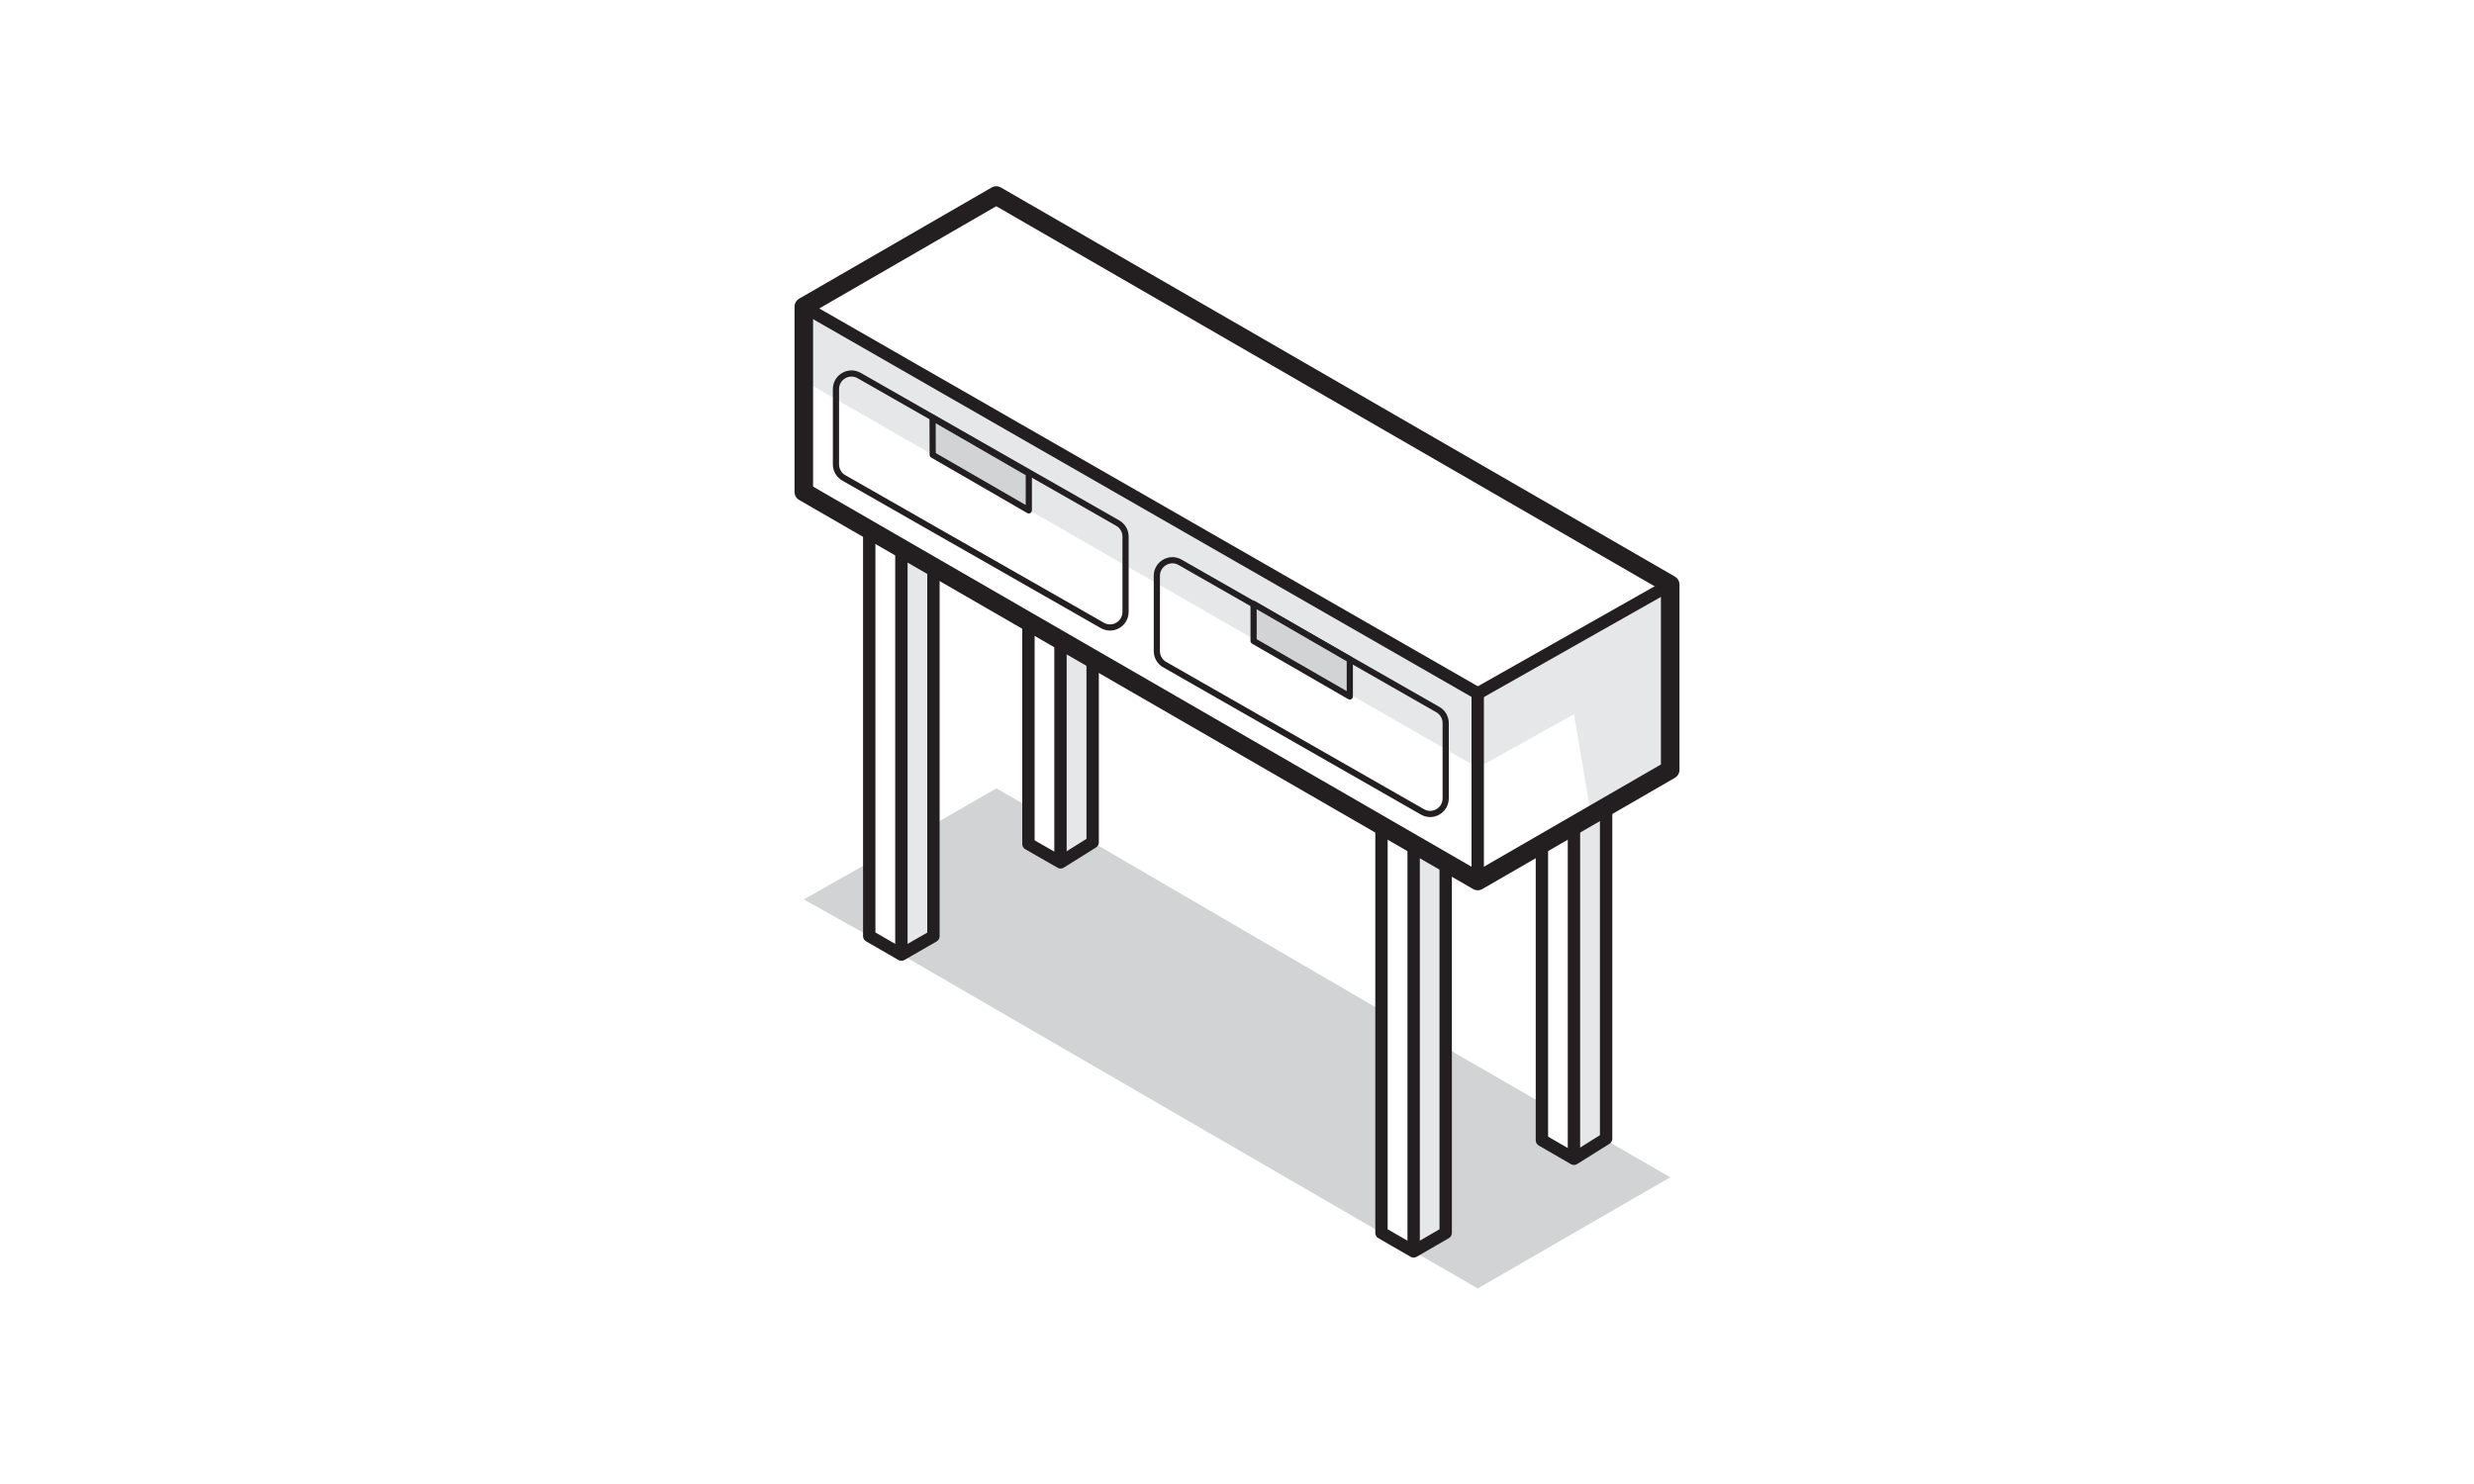 <svg viewBox="0 0 200 120" version="1.1" xmlns="http://www.w3.org/2000/svg" id="Layer_1">
  
  <defs>
    <style>
      .st0 {
        stroke-width: 1.5px;
      }

      .st0, .st1, .st2, .st3, .st4 {
        stroke: #231f20;
        stroke-linejoin: round;
      }

      .st0, .st1, .st2, .st4 {
        fill: none;
      }

      .st0, .st1, .st3, .st4 {
        stroke-linecap: round;
      }

      .st3, .st4 {
        stroke-width: .5px;
      }

      .st3, .st5 {
        fill: #d1d3d4;
      }

      .st6 {
        fill: #e6e7e8;
      }
    </style>
  </defs>
  <polygon points="72.76 44.27 72.76 77.07 75.36 75.58 75.35 45.77 72.76 44.27" class="st6"></polygon>
  <polygon points="85.73 51.76 85.74 69.58 88.33 68.08 88.33 53.26 85.73 51.76" class="st6"></polygon>
  <polygon points="114.27 68.17 114.27 100.96 116.87 99.47 116.86 69.66 114.27 68.17" class="st6"></polygon>
  <polygon points="127.24 66.74 127.24 93.47 129.84 91.98 129.83 65.24 127.24 66.74" class="st6"></polygon>
  <g>
    <polygon points="64.98 72.73 70.27 69.73 70.27 75.69 64.98 72.73" class="st5"></polygon>
    <polygon points="114.28 101.19 119.46 104.19 135.02 95.2 129.83 92.2 127.24 93.7 124.65 92.2 124.65 89.21 116.86 84.71 116.87 99.69 114.28 101.19" class="st5"></polygon>
    <polygon points="111.68 99.69 72.87 77.19 75.46 75.7 75.35 66.74 80.55 63.75 83.14 65.24 83.14 68.24 85.74 69.73 88.33 68.11 111.67 81.72 111.68 99.69" class="st5"></polygon>
    <polygon points="119.47 56.07 64.98 24.8 64.98 30.79 119.47 62.08 127.24 57.75 128.61 65.85 135.02 62.25 135.02 47.27 119.47 56.07" class="st6"></polygon>
    <polygon points="80.54 15.81 135.02 47.27 135.02 62.25 119.46 71.24 64.98 39.78 64.98 24.8 80.54 15.81" class="st0"></polygon>
    <line y2="56.25" x2="119.46" y1="70.94" x1="119.46" class="st2"></line>
    <path d="M69.46,30.37l20.9,11.93c.39.22.63.64.63,1.09v6.09c0,.97-1.05,1.57-1.88,1.09l-20.9-11.93c-.39-.22-.63-.64-.63-1.09v-6.09c0-.97,1.05-1.57,1.88-1.09Z" class="st4"></path>
    <path d="M95.4,45.47l20.84,11.91c.39.22.63.64.63,1.09v6.09c0,.97-1.05,1.57-1.88,1.09l-20.84-11.91c-.39-.22-.63-.64-.63-1.09v-6.09c0-.97,1.05-1.57,1.88-1.09Z" class="st4"></path>
    <polyline points="70.27 42.8 70.27 75.69 72.87 77.19 75.46 75.7 75.46 45.8" class="st2"></polyline>
    <line y2="44.3" x2="72.87" y1="77.19" x1="72.87" class="st2"></line>
    <polyline points="111.68 66.74 111.68 99.69 114.28 101.19 116.87 99.69 116.87 69.73" class="st2"></polyline>
    <line y2="67.94" x2="114.28" y1="101.19" x1="114.28" class="st2"></line>
    <polygon points="75.39 33.79 75.4 36.78 83.17 41.27 83.17 38.28 75.39 33.79" class="st3"></polygon>
    <polygon points="101.34 48.83 101.34 51.83 109.12 56.32 109.12 53.33 101.34 48.83" class="st3"></polygon>
    <line y2="24.8" x2="64.98" y1="56.07" x1="119.47" class="st1"></line>
    <line y2="56.07" x2="119.47" y1="47.27" x1="135.02" class="st1"></line>
    <polyline points="129.84 65.24 129.84 92.07 127.24 93.7 124.65 92.2 124.65 67.94" class="st2"></polyline>
    <line y2="93.7" x2="127.24" y1="66.74" x1="127.24" class="st2"></line>
    <polyline points="88.33 53.26 88.33 68.11 85.74 69.73 83.14 68.24 83.14 50.26" class="st2"></polyline>
    <line y2="69.73" x2="85.73" y1="51.76" x1="85.73" class="st2"></line>
  </g>
</svg>